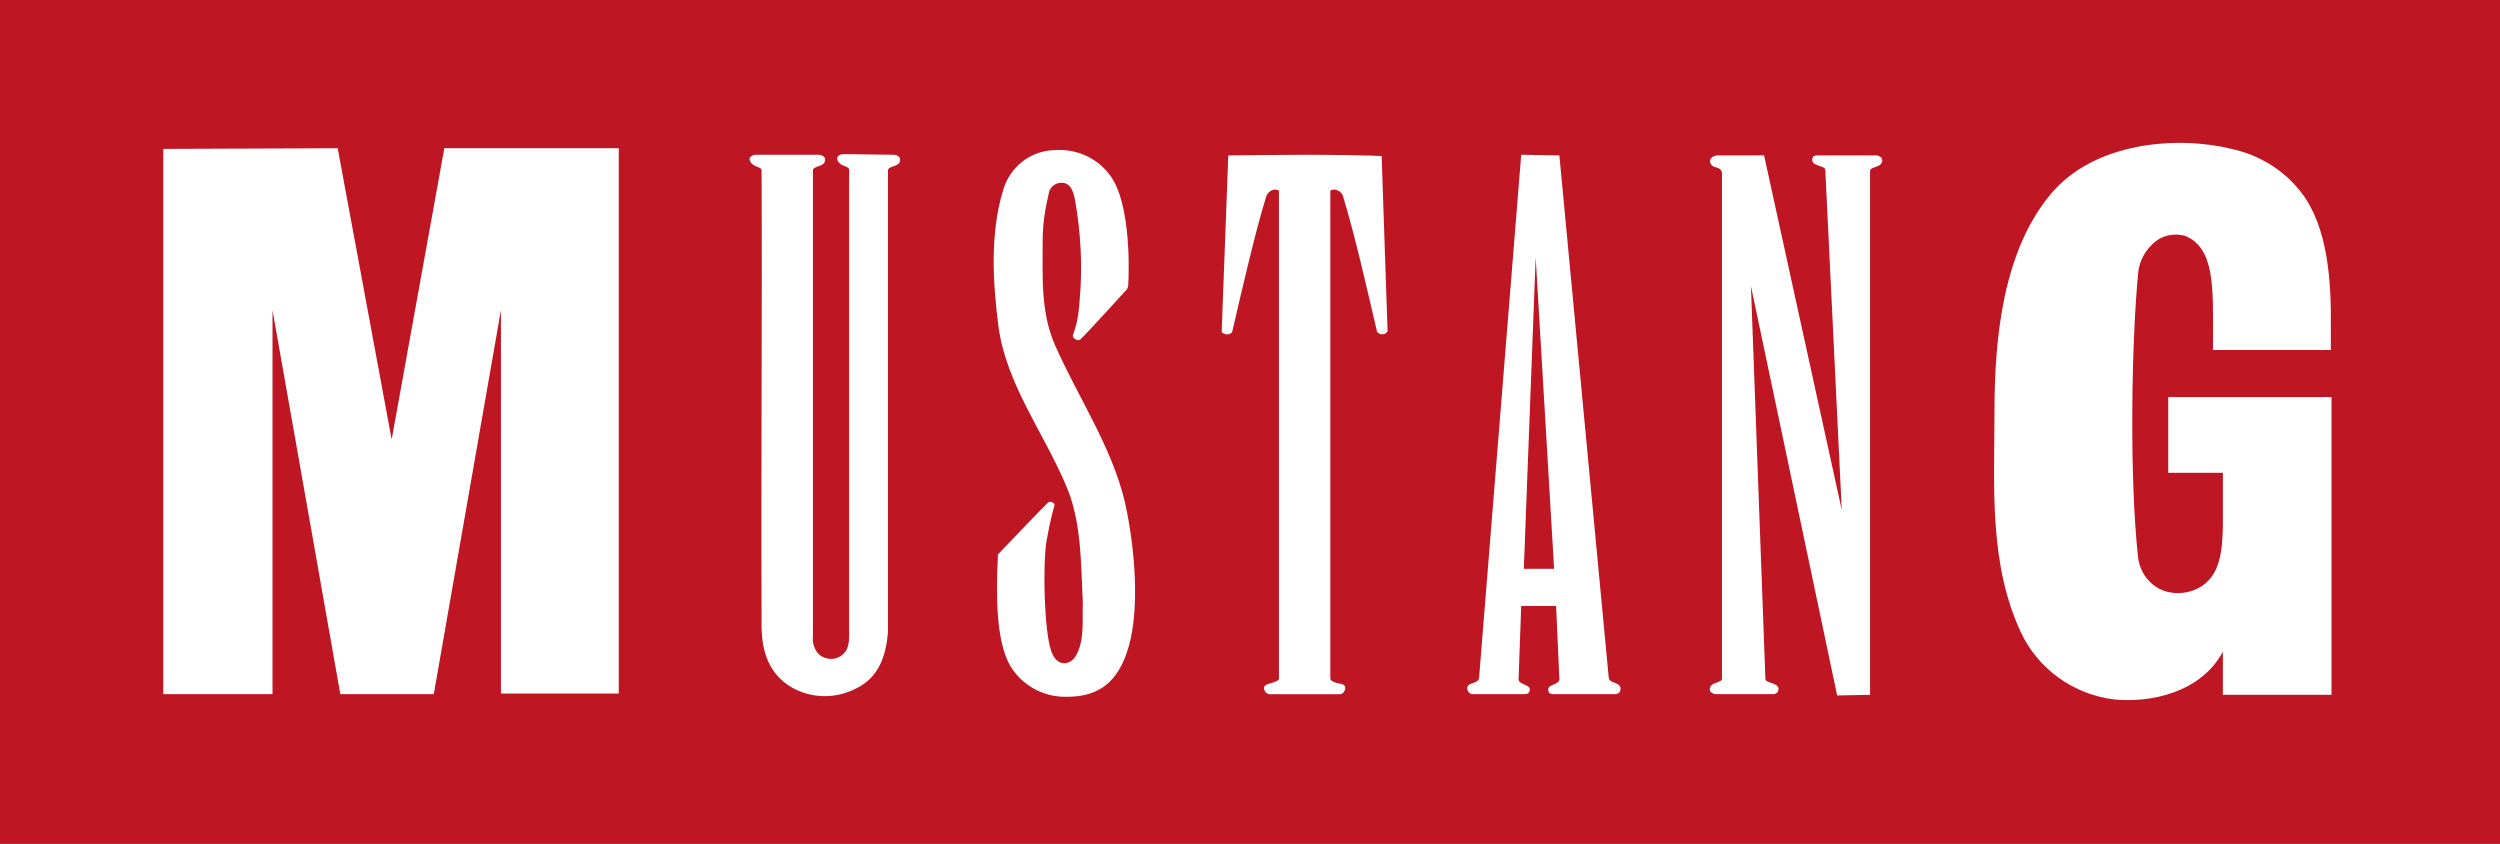 <?xml version="1.0" encoding="UTF-8" standalone="no"?>
<svg
   xmlns:dc="http://purl.org/dc/elements/1.1/"
   xmlns:cc="http://creativecommons.org/ns#"
   xmlns:rdf="http://www.w3.org/1999/02/22-rdf-syntax-ns#"
   xmlns:svg="http://www.w3.org/2000/svg"
   xmlns="http://www.w3.org/2000/svg"
   xmlns:sodipodi="http://sodipodi.sourceforge.net/DTD/sodipodi-0.dtd"
   xmlns:inkscape="http://www.inkscape.org/namespaces/inkscape"
   width="1000"
   height="337.48"
   viewBox="0 0 1000 337.48"
   version="1.1"
   id="svg18"
   sodipodi:docname="logo.svg"
   inkscape:version="0.92.4 (5da689c313, 2019-01-14)">
  <rect x="0" y="0" width="1000" height="337.48" fill="#333333" stroke="none"/>
  <defs
     id="defs22" />
  <sodipodi:namedview
     pagecolor="#ffffff"
     bordercolor="#111111"
     borderopacity="1"
     objecttolerance="10"
     gridtolerance="10"
     guidetolerance="10"
     inkscape:pageopacity="0"
     inkscape:pageshadow="2"
     inkscape:window-width="1920"
     inkscape:window-height="1017"
     id="namedview20"
     showgrid="false"
     fit-margin-top="0"
     fit-margin-left="0"
     fit-margin-right="0"
     fit-margin-bottom="0"
     inkscape:zoom="1.0088463"
     inkscape:cx="382.24021"
     inkscape:cy="-34.551686"
     inkscape:window-x="1912"
     inkscape:window-y="-8"
     inkscape:window-maximized="1"
     inkscape:current-layer="g16" />
  <g
     id="g16"
     style="fill:none;fill-rule:evenodd"
     transform="translate(-135.055,298.405)">
    <polygon
       points="0,0.121 115.426,0.121 115.426,39.075 0,39.075 "
       id="polygon2"
       transform="matrix(8.664,0,0,8.664,135.055,-299.454)"
       style="fill:#be1622;fill-rule:nonzero" />
    <path
       d="m 865.177,-230.493 c 0,-1.828 -6.582,-1.306 -5.003,-4.963 0.263,-0.784 1.58,-0.784 1.58,-0.784 h 23.697 c 0.79,0 2.106,0.522 2.37,1.306 0.527,1.567 -0.527,2.612 -2.106,3.135 -1.317,0.522 -2.633,0.784 -2.633,1.828 v 209.493 l -13.165,0.261 -34.492,-163.78 5.793,157.25 c 0,1.828 6.582,1.306 5.003,4.963 -0.263,0.784 -1.58,1.045 -1.58,1.045 H 821.47 c -0.79,0 -2.106,-0.522 -2.37,-1.306 -0.527,-1.567 0.527,-2.612 2.106,-3.135 1.317,-0.522 2.633,-0.784 2.633,-1.828 V -228.926 c 0,-1.306 -0.527,-2.09 -2.633,-2.612 -1.316,-0.261 -2.37,-1.567 -2.106,-2.873 0.527,-1.567 2.633,-1.828 2.633,-1.828 h 18.957 l 31.069,141.839 z m -120.59,159.601 4.739,-124.599 7.372,124.599 z m 38.705,48.063 c 0,-2.873 -4.476,-2.09 -4.739,-4.441 l -19.747,-208.97 -15.271,-0.261 -16.851,209.231 c -0.263,2.612 -4.739,1.567 -4.739,4.179 0,1.045 0.79,2.09 1.843,2.351 h 21.064 c 0,0 1.58,0 1.843,-0.784 1.58,-3.396 -4.213,-2.612 -4.213,-5.224 l 1.053,-29.256 h 13.955 l 1.316,29.256 c 0,2.612 -5.792,1.828 -4.213,5.224 0.263,0.784 1.843,0.784 1.843,0.784 h 24.487 c 1.317,0 2.37,-0.784 2.37,-2.09 z M 492.612,-236.501 c 0.79,0 2.106,0.522 2.37,1.306 0.527,1.567 -0.527,2.612 -2.106,3.135 -1.317,0.522 -2.633,0.784 -2.633,1.828 v 184.677 c -0.79,9.142 -3.423,18.024 -12.638,22.464 -8.425,4.441 -18.431,4.179 -26.593,-0.784 -9.742,-6.269 -11.585,-16.195 -11.322,-26.905 -0.263,-60.601 0.263,-119.113 0,-179.453 0,-1.045 -1.58,-1.306 -2.633,-1.828 -1.053,-0.522 -2.37,-1.567 -2.106,-3.135 0.263,-0.784 1.58,-1.306 2.37,-1.306 h 25.276 c 0.79,0 2.106,0.522 2.37,1.306 0.527,1.567 -0.527,2.612 -2.106,3.135 -1.316,0.522 -2.633,0.784 -2.633,1.828 v 186.245 c -0.263,2.09 0.263,4.179 1.317,6.008 1.316,2.09 3.686,3.135 6.056,3.135 2.37,0 4.476,-1.306 5.792,-3.135 1.053,-1.828 1.317,-3.918 1.317,-6.008 V -230.493 c 0,-1.045 -1.58,-1.306 -2.633,-1.828 -1.053,-0.522 -2.37,-1.567 -2.106,-3.135 0.263,-0.784 1.58,-1.306 2.37,-1.306 z m 178.515,215.762 c 0.79,0 1.58,-0.784 1.843,-1.567 0.527,-1.306 0,-2.351 -1.843,-2.612 -1.843,-0.261 -3.949,-1.045 -3.949,-2.09 V -222.135 c 0.79,-0.522 1.843,-0.522 2.633,-0.261 1.317,0.522 2.37,1.567 2.633,3.135 4.476,14.628 9.215,35.525 13.428,53.549 0.79,1.045 2.106,1.306 3.16,0.784 0.527,-0.261 0.79,-0.522 1.053,-1.045 l -2.37,-70.005 c -2.633,-0.261 -21.064,-0.522 -30.806,-0.522 -9.742,0 -28.173,0.261 -30.542,0.261 l -2.633,70.266 c 0,0.522 0.527,1.045 1.053,1.045 1.053,0.522 2.633,0.261 3.16,-0.784 4.213,-18.024 8.952,-38.921 13.428,-53.549 0.263,-1.306 1.316,-2.612 2.633,-3.135 0.79,-0.261 1.843,-0.261 2.633,0.261 v 195.126 c 0,1.045 -2.37,1.567 -3.949,2.09 -1.843,0.522 -2.37,1.306 -1.843,2.612 0.263,0.784 0.79,1.306 1.843,1.567 z M 578.973,-228.404 c 6.582,8.359 8.162,28.472 7.372,44.145 0,0.522 -0.263,1.045 -0.527,1.567 -0.527,0.522 -16.061,17.762 -18.694,20.113 -0.79,0.784 -3.423,-0.522 -2.896,-1.828 1.58,-4.179 2.37,-8.62 2.633,-13.322 1.316,-13.844 0.527,-27.689 -1.843,-41.01 -0.79,-3.918 -2.106,-6.269 -4.739,-6.53 -2.37,-0.261 -4.739,1.045 -5.529,3.396 -1.58,6.53 -2.633,13.061 -2.633,19.591 0,15.15 -0.79,28.995 5.003,42.055 9.215,20.897 22.644,40.488 27.909,62.691 4.213,19.069 5.792,42.578 1.58,57.467 -4.213,15.15 -12.638,20.375 -24.75,20.375 -9.215,0.261 -17.904,-4.441 -22.644,-12.277 -5.792,-9.665 -5.792,-28.995 -5.003,-43.884 0,-0.784 0,-0.784 0.527,-1.306 3.16,-3.396 18.957,-19.852 19.747,-20.375 0.527,-0.522 2.633,0.261 2.37,1.306 -0.263,1.045 -1.58,4.963 -3.16,14.105 -1.58,9.142 -1.053,35.786 1.843,44.145 2.37,6.792 7.636,5.485 9.742,2.09 3.686,-6.008 2.633,-14.367 2.896,-21.419 -0.79,-16.456 -0.527,-33.435 -7.109,-47.802 -8.689,-20.375 -23.433,-39.704 -26.593,-62.43 -2.37,-18.285 -3.423,-37.615 1.843,-54.855 2.633,-9.142 10.795,-15.673 20.274,-15.934 8.952,-0.784 17.378,3.135 22.38,9.926 z m -308.847,-10.71 21.59,116.501 21.064,-116.501 H 382.554 V -21.001 H 335.424 V -174.333 L 308.568,-20.739 H 271.18 L 244.06,-174.333 V -20.739 H 200.353 V -238.852 Z m 785.677,18.024 c 10.269,13.583 11.848,34.48 11.585,54.332 v 8.359 h -47.13 v -5.747 c 0,-18.807 0.79,-35.264 -11.322,-39.966 -5.003,-1.306 -10.269,0.261 -13.428,3.918 -3.16,3.135 -5.003,7.314 -5.266,11.755 -2.633,28.472 -3.423,80.715 0,112.583 0.527,5.485 3.686,10.449 8.689,13.061 5.003,2.351 10.532,2.09 15.271,-0.261 9.215,-4.702 9.742,-15.412 10.005,-24.815 v -21.419 h -21.854 v -30.301 h 65.298 v 119.113 h -43.444 v -17.24 c -8.689,16.195 -28.699,20.636 -43.707,19.069 -16.324,-2.09 -30.279,-12.277 -37.125,-26.905 -12.902,-27.689 -10.532,-58.773 -10.532,-88.29 0,-30.301 3.686,-63.997 22.117,-86.461 17.641,-21.681 51.606,-23.77 72.67,-18.546 11.059,2.351 21.327,8.62 28.173,17.762 z"
       id="path4"
       inkscape:connector-curvature="0"
       style="fill:#ffffff;fill-rule:nonzero;stroke-width:8.664"
       sodipodi:nodetypes="cccsscsccccccsscssccccccccccsccccscccccccccsscscscccccscssscsccscssscccscssccccsccscccccccscccscccccccccsccccccccssccccccccccccccccccccccccccsccccccccccccccccsccc" />
  </g>
</svg>
